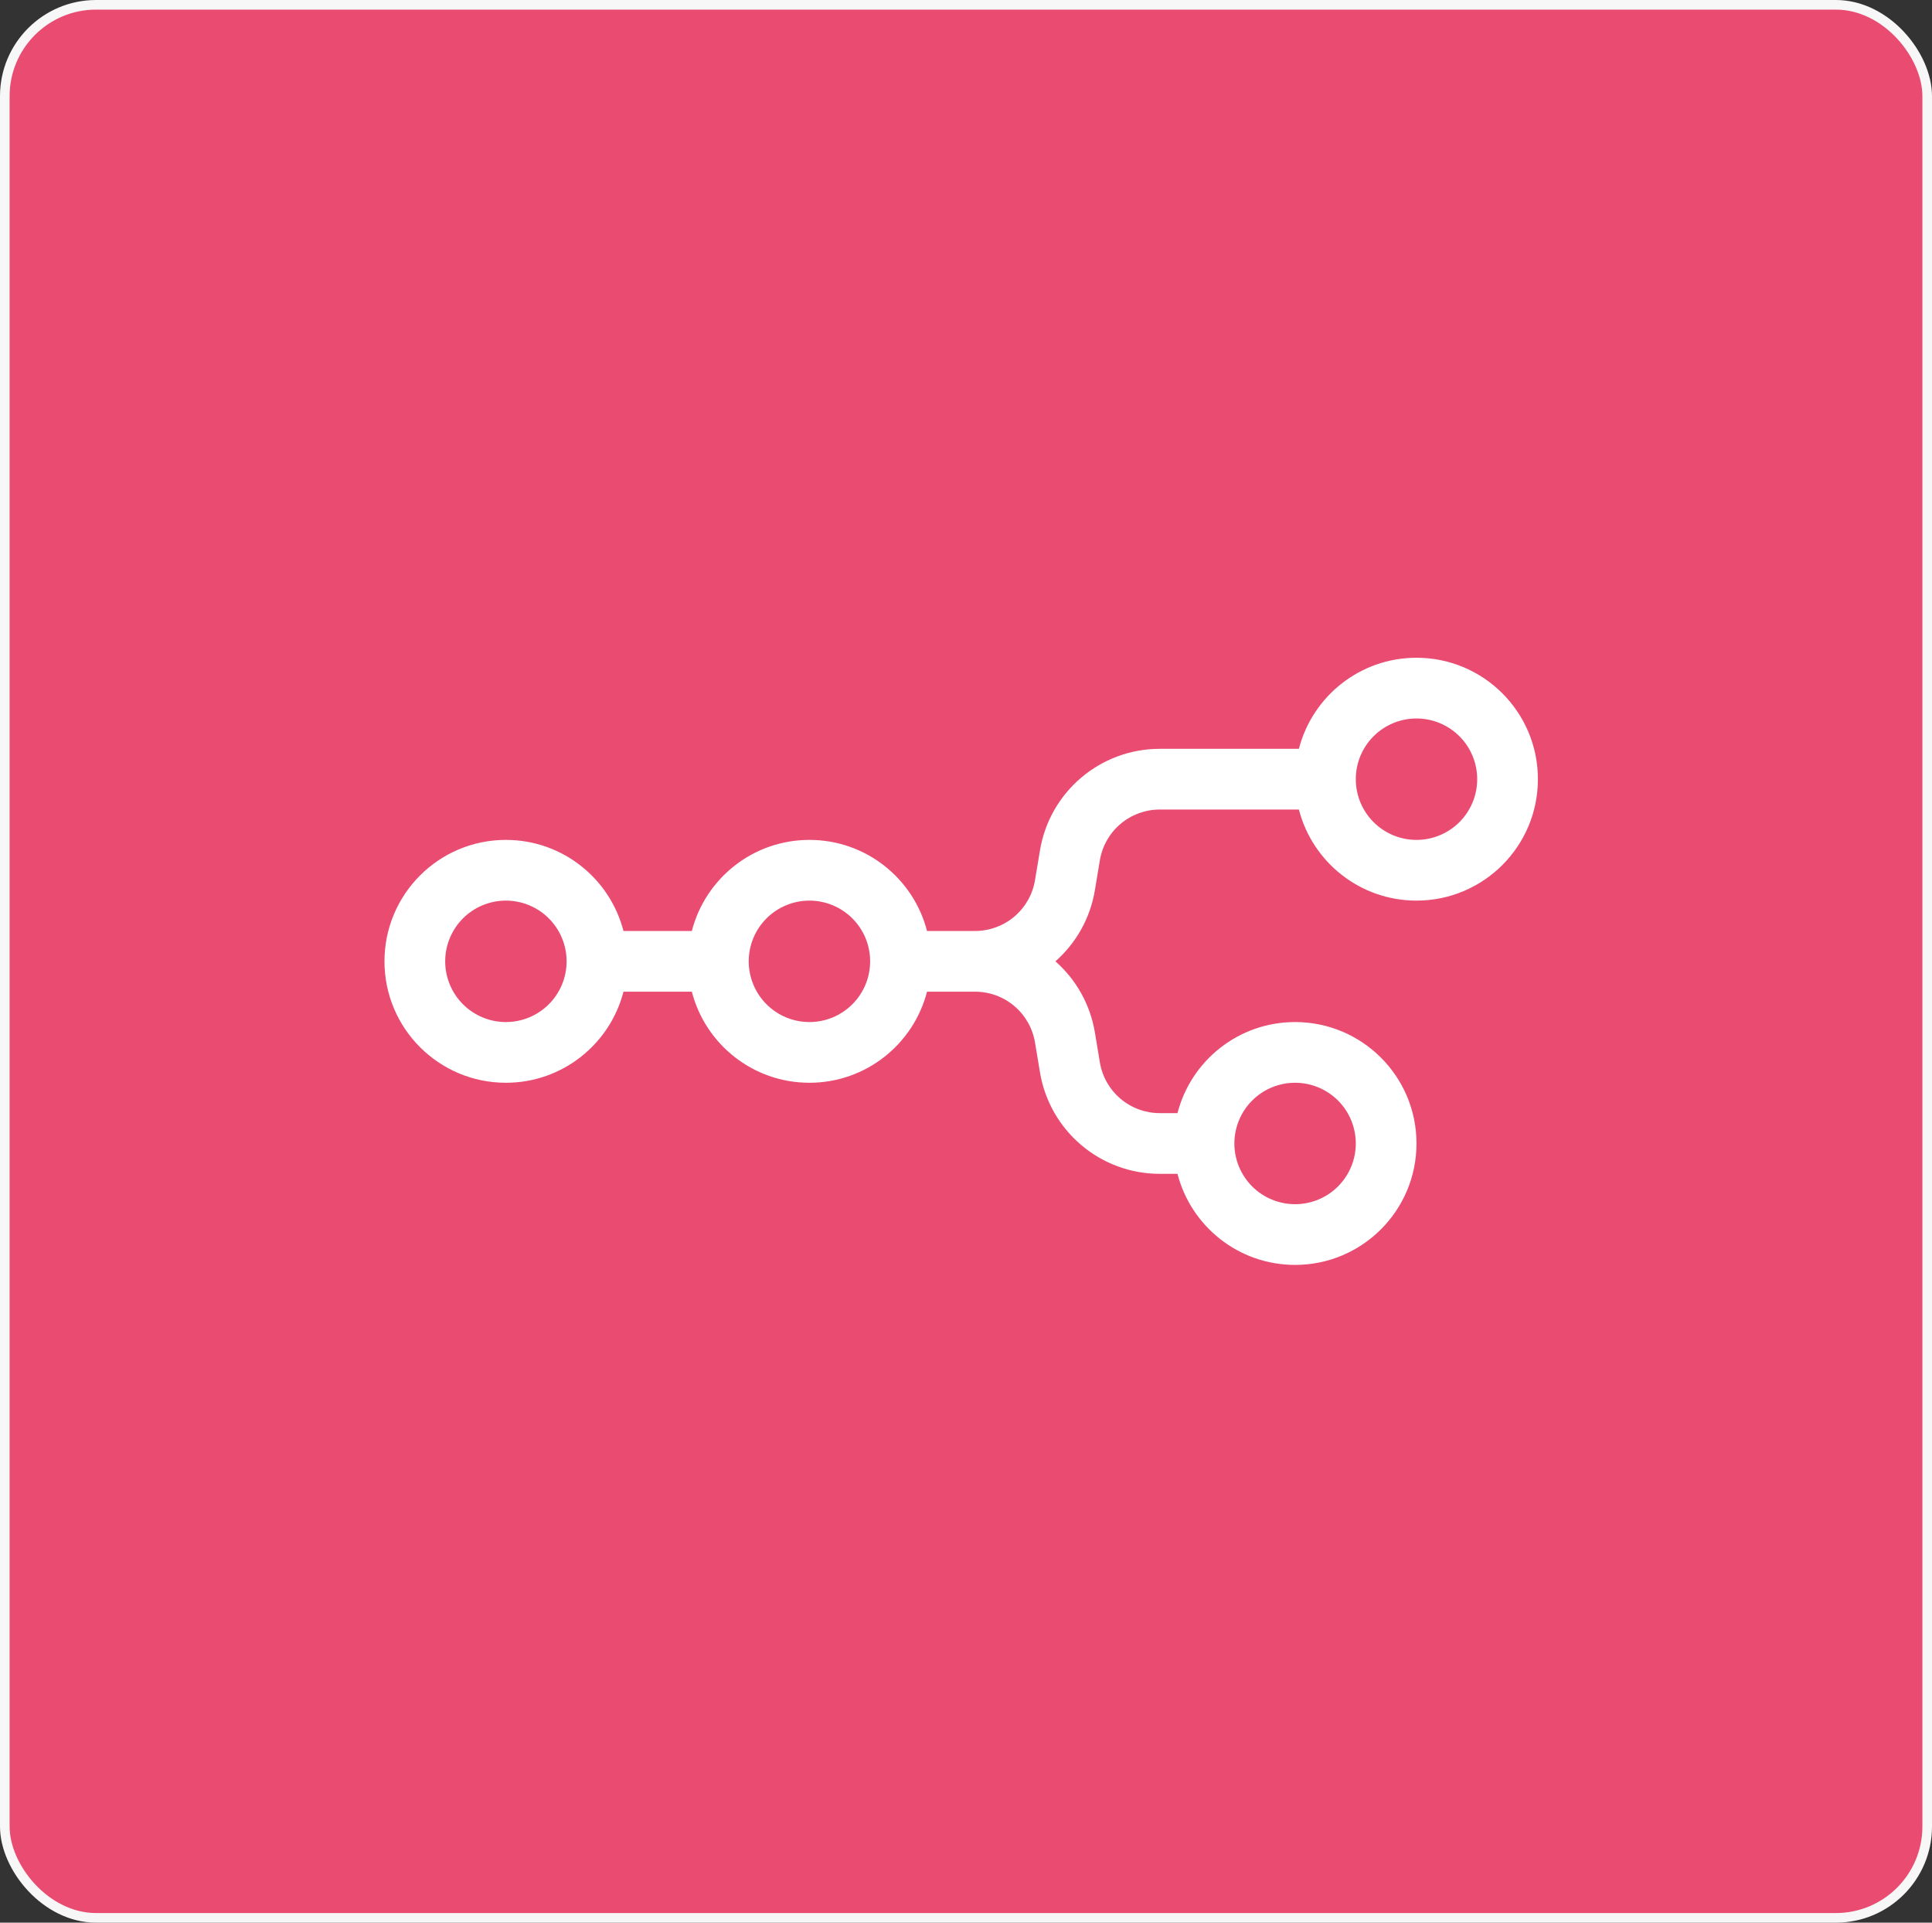 <svg width="201" height="200" viewBox="0 0 201 200" fill="none" xmlns="http://www.w3.org/2000/svg">
<rect x="0" y="0" width="201" height="200" fill="#333333" stroke="none"/>
<rect x="0.5" y="0.5" width="200" height="199" rx="9.5" fill="#EA4B71"/>
<rect x="0.5" y="0.5" width="200" height="199" rx="9.5" stroke="#F7F7F7"/>
<path d="M147.368 68.421C141.482 68.421 136.537 72.447 135.134 77.894H120.657C114.482 77.894 109.212 82.359 108.197 88.45L107.678 91.564C107.432 93.039 106.671 94.379 105.531 95.346C104.39 96.312 102.943 96.842 101.448 96.842H96.445C95.043 91.394 90.097 87.368 84.211 87.368C78.325 87.368 73.379 91.394 71.978 96.842H64.865C63.462 91.394 58.517 87.368 52.631 87.368C45.656 87.368 40 93.023 40 100C40 106.977 45.655 112.632 52.632 112.632C58.517 112.632 63.463 108.606 64.865 103.158H71.977C73.379 108.606 78.325 112.632 84.21 112.632C90.097 112.632 95.042 108.606 96.445 103.158H101.448C102.944 103.158 104.39 103.688 105.531 104.655C106.672 105.621 107.432 106.961 107.678 108.436L108.197 111.551C109.212 117.641 114.482 122.106 120.657 122.106H122.503C123.905 127.553 128.851 131.579 134.737 131.579C141.713 131.579 147.368 125.924 147.368 118.948C147.368 111.971 141.713 106.316 134.737 106.316C128.851 106.316 123.905 110.341 122.503 115.79H120.657C119.162 115.79 117.715 115.259 116.574 114.293C115.434 113.327 114.673 111.987 114.427 110.512L113.909 107.397C113.434 104.532 111.983 101.919 109.804 100C111.983 98.081 113.434 95.468 113.909 92.603L114.427 89.488C114.673 88.013 115.434 86.674 116.575 85.707C117.715 84.741 119.162 84.21 120.657 84.21H135.134C136.537 89.659 141.482 93.684 147.368 93.684C154.344 93.684 160 88.029 160 81.052C160 74.076 154.345 68.421 147.368 68.421ZM147.368 74.737C148.198 74.737 149.019 74.9 149.785 75.218C150.552 75.535 151.248 76 151.834 76.587C152.421 77.173 152.886 77.869 153.203 78.636C153.521 79.402 153.684 80.223 153.684 81.052C153.684 81.882 153.521 82.703 153.204 83.47C152.886 84.236 152.421 84.932 151.835 85.519C151.248 86.105 150.552 86.57 149.786 86.888C149.019 87.205 148.198 87.369 147.368 87.368C146.539 87.369 145.718 87.205 144.951 86.888C144.185 86.571 143.489 86.105 142.902 85.519C142.316 84.932 141.85 84.236 141.533 83.47C141.216 82.703 141.052 81.882 141.053 81.052C141.052 80.223 141.216 79.402 141.533 78.635C141.851 77.869 142.316 77.173 142.902 76.587C143.489 76 144.185 75.535 144.951 75.218C145.718 74.9 146.539 74.737 147.368 74.737ZM52.632 93.684C53.461 93.684 54.282 93.847 55.049 94.165C55.815 94.482 56.511 94.947 57.098 95.534C57.684 96.12 58.15 96.817 58.467 97.583C58.784 98.349 58.948 99.171 58.947 100C58.948 100.829 58.784 101.651 58.467 102.417C58.15 103.184 57.684 103.88 57.098 104.466C56.511 105.053 55.815 105.518 55.049 105.836C54.282 106.153 53.461 106.316 52.632 106.316C51.802 106.316 50.981 106.153 50.215 105.835C49.448 105.518 48.752 105.053 48.165 104.466C47.579 103.88 47.114 103.183 46.797 102.417C46.479 101.651 46.316 100.829 46.316 100C46.316 99.171 46.479 98.349 46.797 97.583C47.114 96.817 47.579 96.12 48.165 95.534C48.752 94.947 49.448 94.482 50.215 94.165C50.981 93.847 51.802 93.684 52.632 93.684ZM84.21 93.684C85.04 93.684 85.861 93.847 86.628 94.165C87.394 94.482 88.09 94.947 88.677 95.534C89.263 96.12 89.729 96.817 90.046 97.583C90.363 98.349 90.527 99.171 90.526 100C90.527 100.829 90.363 101.651 90.046 102.417C89.729 103.184 89.263 103.88 88.677 104.466C88.09 105.053 87.394 105.518 86.628 105.836C85.861 106.153 85.04 106.316 84.21 106.316C83.381 106.316 82.56 106.153 81.793 105.835C81.027 105.518 80.331 105.053 79.744 104.466C79.158 103.88 78.693 103.183 78.376 102.417C78.058 101.651 77.895 100.829 77.895 100C77.895 99.171 78.058 98.349 78.376 97.583C78.693 96.817 79.158 96.12 79.745 95.534C80.331 94.947 81.028 94.482 81.794 94.165C82.56 93.847 83.381 93.684 84.21 93.684ZM134.738 112.632C135.567 112.631 136.388 112.795 137.155 113.112C137.921 113.43 138.617 113.895 139.204 114.481C139.79 115.068 140.255 115.764 140.573 116.53C140.89 117.297 141.053 118.118 141.053 118.948C141.053 119.777 140.89 120.598 140.572 121.364C140.255 122.131 139.79 122.827 139.203 123.413C138.617 124 137.921 124.465 137.154 124.782C136.388 125.1 135.567 125.263 134.738 125.263C133.908 125.263 133.087 125.1 132.32 124.783C131.554 124.465 130.858 124 130.271 123.414C129.685 122.827 129.22 122.131 128.902 121.365C128.585 120.598 128.421 119.777 128.421 118.948C128.421 118.118 128.585 117.297 128.902 116.53C129.219 115.764 129.685 115.068 130.271 114.481C130.858 113.895 131.554 113.429 132.32 113.112C133.087 112.795 133.908 112.631 134.738 112.632Z" fill="white"/>
</svg>
